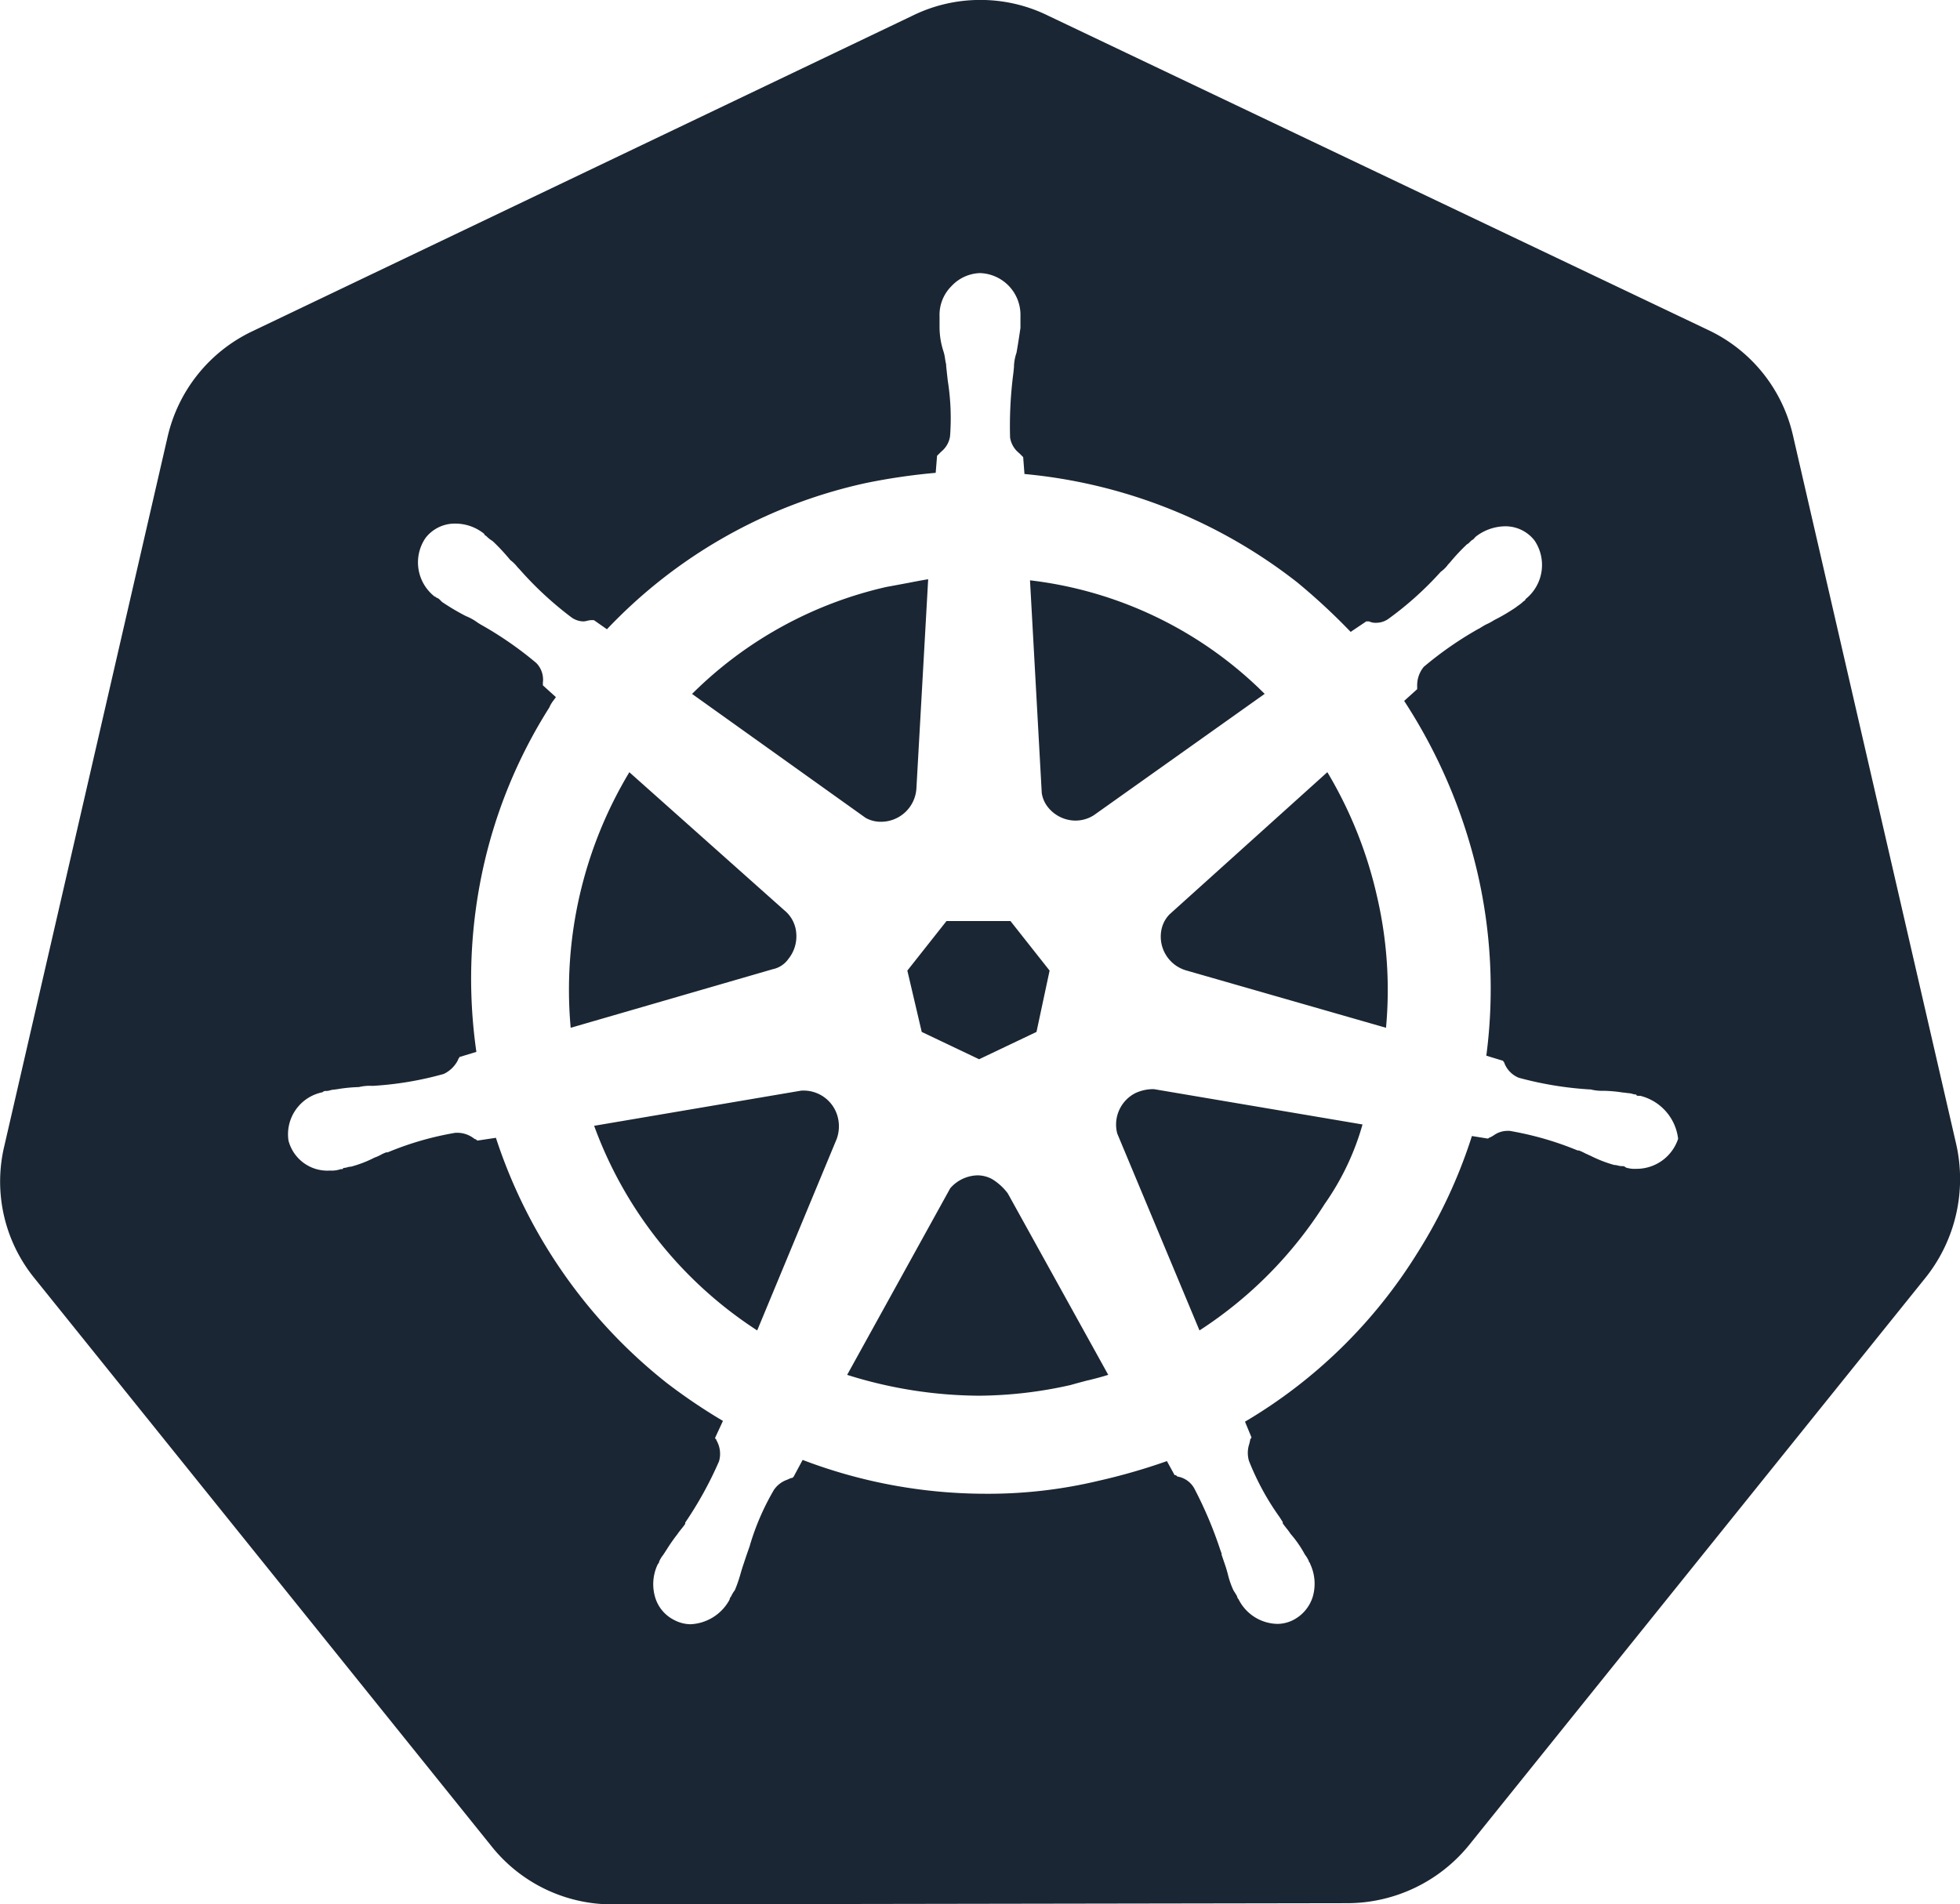 <svg viewBox="0 0 71.829 69.803" height="69.803" width="71.829" xmlns="http://www.w3.org/2000/svg"><g transform="translate(-1.695 -1.215)"><path fill="#1a2633" transform="translate(-15053.807 16803.053)" d="M15077.947-16732.035a5.654,5.654,0,0,1-4.448-2.15l-16.732-20.8a5.614,5.614,0,0,1-1.1-4.877l5.976-25.959a5.691,5.691,0,0,1,3.107-3.875l24.191-11.566a5.6,5.6,0,0,1,2.487-.578,5.6,5.6,0,0,1,2.488.578l24.187,11.52a5.656,5.656,0,0,1,3.108,3.871l5.979,25.963a5.8,5.8,0,0,1-1.1,4.875l-16.731,20.8a5.759,5.759,0,0,1-4.448,2.154Zm20.316-16.254v0l.285.52c.051,0,.051,0,.1.051a.868.868,0,0,1,.619.432,14.863,14.863,0,0,1,.952,2.248l.052.143v.045l.147.432c.026.08.052.17.081.279a3.115,3.115,0,0,0,.2.58c.021.041.042.072.062.1l.007.01,0,.006a.845.845,0,0,1,.071.121.178.178,0,0,0,.051.1,1.627,1.627,0,0,0,1.434.906,1.306,1.306,0,0,0,.573-.143,1.435,1.435,0,0,0,.717-.861,1.707,1.707,0,0,0-.1-1.2.061.061,0,0,0-.023-.047.057.057,0,0,1-.022-.047,1.1,1.1,0,0,0-.144-.24,4.121,4.121,0,0,0-.527-.762,2.11,2.11,0,0,0-.147-.2c-.047-.059-.094-.119-.14-.186v-.047l-.116-.182a9.569,9.569,0,0,1-1.123-2.064,1.044,1.044,0,0,1,.011-.613l.006-.021c.01-.041.021-.084.029-.129a.066.066,0,0,1,.023-.051.061.061,0,0,0,.023-.047l-.236-.572a18.491,18.491,0,0,0,6.309-6.17,18.545,18.545,0,0,0,2.007-4.3l.573.092a.071.071,0,0,0,.046-.018l0,0a.063.063,0,0,1,.047-.023c.045-.023.089-.049.131-.074a.856.856,0,0,1,.488-.166h.1a11.7,11.7,0,0,1,2.487.717h.047a1.777,1.777,0,0,1,.2.09l.015.008c.07.033.145.068.217.1a4.769,4.769,0,0,0,.86.334.6.6,0,0,1,.143.023.656.656,0,0,0,.145.021.168.168,0,0,1,.143.051,1.077,1.077,0,0,0,.384.047,1.605,1.605,0,0,0,1.531-1.1,1.845,1.845,0,0,0-1.388-1.576h-.046c-.05,0-.1,0-.1-.047a.509.509,0,0,1-.143-.025.566.566,0,0,0-.144-.025l-.164-.021-.024,0a5.084,5.084,0,0,0-.723-.066,1.683,1.683,0,0,1-.477-.051h-.046a12.819,12.819,0,0,1-2.581-.426.946.946,0,0,1-.527-.527.069.069,0,0,0-.026-.051l0,0a.057.057,0,0,1-.021-.043l-.619-.189a18.85,18.85,0,0,0-.333-6.742,19.657,19.657,0,0,0-2.678-6.262l.477-.43v-.1a1.074,1.074,0,0,1,.24-.717,13.04,13.04,0,0,1,2.016-1.4l.007,0,.128-.078a1.467,1.467,0,0,1,.2-.107,2.035,2.035,0,0,0,.229-.129,6.91,6.91,0,0,0,.814-.48.466.466,0,0,1,.063-.049l.017-.012a1.1,1.1,0,0,0,.161-.129.321.321,0,0,1,.049-.037c.025-.016.044-.027.044-.061a1.6,1.6,0,0,0,.333-2.15,1.349,1.349,0,0,0-1.1-.521,1.793,1.793,0,0,0-1.054.379l-.093.1a.41.41,0,0,0-.114.088l-.007.006,0,0a.405.405,0,0,1-.115.092l-.013.012-.011.012a7.338,7.338,0,0,0-.6.646c-.028.027-.056.059-.085.092l0,.006a1.243,1.243,0,0,1-.247.236,12.169,12.169,0,0,1-1.91,1.719.772.772,0,0,1-.431.148.565.565,0,0,1-.286-.051h-.1l-.573.385a23.027,23.027,0,0,0-1.961-1.818,19.055,19.055,0,0,0-9.993-3.969l-.047-.619-.1-.1c-.018-.018-.035-.035-.053-.051a.9.9,0,0,1-.327-.568,14.929,14.929,0,0,1,.122-2.375l.021-.209v-.047a1.746,1.746,0,0,1,.093-.477c.056-.318.1-.607.144-.91v-.432a1.532,1.532,0,0,0-1.48-1.576,1.489,1.489,0,0,0-1.05.48,1.483,1.483,0,0,0-.435,1.1v.385a2.882,2.882,0,0,0,.144.906,1.384,1.384,0,0,1,.055.248c.012.078.023.148.043.229v.051c.02.191.041.383.062.564a8.733,8.733,0,0,1,.081,2.016.889.889,0,0,1-.316.559c-.024.023-.046.043-.067.066l-.093.092-.05.625a22.511,22.511,0,0,0-2.581.379,18.484,18.484,0,0,0-9.467,5.355l-.477-.334h-.1a.545.545,0,0,0-.134.021h-.006a.63.63,0,0,1-.147.025.778.778,0,0,1-.43-.143,12.721,12.721,0,0,1-1.91-1.768c-.02-.02-.039-.041-.059-.062s-.022-.025-.034-.039a1.349,1.349,0,0,0-.244-.236,7.6,7.6,0,0,0-.62-.67.573.573,0,0,0-.075-.057l-.015-.01a.973.973,0,0,1-.15-.123.534.534,0,0,0-.049-.039c-.024-.014-.044-.027-.044-.059a1.678,1.678,0,0,0-1.055-.379,1.353,1.353,0,0,0-1.1.527,1.589,1.589,0,0,0,.338,2.15.056.056,0,0,1,.046.023.058.058,0,0,0,.047.023.408.408,0,0,1,.119.094l0,0,.007.006a.454.454,0,0,0,.11.09,8.482,8.482,0,0,0,.813.477,1.909,1.909,0,0,1,.431.24l.1.063a13.117,13.117,0,0,1,2.05,1.418.869.869,0,0,1,.24.717v.1l.477.432c-.02.029-.04.059-.06.084l-.021.029a1.077,1.077,0,0,0-.159.266,18.371,18.371,0,0,0-2.468,6.08,18.869,18.869,0,0,0-.206,6.545l-.624.189a.066.066,0,0,1-.023.051.067.067,0,0,0-.022.047,1.117,1.117,0,0,1-.527.521,12.2,12.2,0,0,1-2.581.436h-.051a1.716,1.716,0,0,0-.476.045,5.642,5.642,0,0,0-.781.076l-.13.018a.567.567,0,0,0-.142.025.528.528,0,0,1-.141.025.174.174,0,0,0-.144.047,1.572,1.572,0,0,0-1.244,1.77,1.474,1.474,0,0,0,1.526,1.1,1,1,0,0,0,.384-.051l.006,0c.049,0,.091,0,.091-.045v0h.006a.515.515,0,0,0,.139-.023.566.566,0,0,1,.143-.025,4.332,4.332,0,0,0,.86-.332,1.351,1.351,0,0,0,.183-.078l.028-.014a1.256,1.256,0,0,1,.219-.1h.051a11.351,11.351,0,0,1,2.483-.717h.1a1.009,1.009,0,0,1,.581.211l.038.023a.063.063,0,0,1,.052.027.059.059,0,0,0,.046.023l.666-.1a18.946,18.946,0,0,0,2.471,4.961,18.859,18.859,0,0,0,3.795,4.029,20.776,20.776,0,0,0,2.054,1.387l-.287.619a.057.057,0,0,0,.025.047.057.057,0,0,1,.025.047.986.986,0,0,1,.093.768,13.668,13.668,0,0,1-1.239,2.246v.047c-.047.07-.095.129-.142.188l0,0c-.04.049-.093.115-.146.193a6.542,6.542,0,0,0-.379.541l-.037.057c-.034.053-.07.109-.107.164a.949.949,0,0,0-.143.24.151.151,0,0,1-.049.092,1.687,1.687,0,0,0-.1,1.211,1.364,1.364,0,0,0,.724.85,1.306,1.306,0,0,0,.573.143,1.712,1.712,0,0,0,1.434-.906.152.152,0,0,1,.045-.1l.014-.023a1.062,1.062,0,0,1,.132-.219,4.9,4.9,0,0,0,.208-.6c.023-.082.05-.17.078-.258l.144-.432.057-.162c.022-.062.044-.125.065-.186l0-.008a9.125,9.125,0,0,1,.883-2.035.973.973,0,0,1,.492-.371l.018-.01c.038-.016.074-.031.11-.049l.007,0c.039,0,.041,0,.09-.045l.333-.619a18.827,18.827,0,0,0,6.692,1.24,17.4,17.4,0,0,0,4.161-.477,22.358,22.358,0,0,0,2.484-.715Zm-6.882-2.391a16.29,16.29,0,0,1-4.833-.764l3.778-6.84a1.366,1.366,0,0,1,1-.473,1.128,1.128,0,0,1,.536.139,2.041,2.041,0,0,1,.573.523l3.681,6.65c-.232.074-.475.137-.731.2l-.009,0-.082.021c-.185.049-.375.1-.564.154A15.614,15.614,0,0,1,15091.382-16750.68Zm8.079-2.393v0l-3.014-7.217a1.294,1.294,0,0,1,.67-1.484,1.557,1.557,0,0,1,.671-.143l7.648,1.295a9.6,9.6,0,0,1-1.387,2.914,15.2,15.2,0,0,1-4.587,4.635Zm-16.209,0v0a15.077,15.077,0,0,1-5.975-7.5l7.6-1.291a.408.408,0,0,0,.049,0l.048,0a1.29,1.29,0,0,1,1.239,1.008,1.367,1.367,0,0,1-.046.762l-2.917,7.027Zm8.13-9.941v0l-2.1-1-.527-2.248,1.435-1.816h2.344l1.434,1.816-.48,2.248-2.1,1Zm-14.965-1.152v0a15.476,15.476,0,0,1,2.15-9.367l5.688,5.068a1.191,1.191,0,0,1,.43.85,1.318,1.318,0,0,1-.287.922.928.928,0,0,1-.573.379l-7.407,2.148Zm29.879,0v0l-7.314-2.1a1.29,1.29,0,0,1-.907-1.531,1.114,1.114,0,0,1,.287-.525l5.785-5.213a15.514,15.514,0,0,1,1.817,4.541,15.115,15.115,0,0,1,.333,4.826Zm-18.5-7.551a1.127,1.127,0,0,1-.573-.145l-6.358-4.541a14.705,14.705,0,0,1,7.126-3.922c.278-.049.537-.1.812-.15l.156-.031c.184-.035.368-.07.559-.1l-.43,7.648A1.3,1.3,0,0,1,15087.793-16771.717Zm7.121-.043a1.3,1.3,0,0,1-1-.48,1.1,1.1,0,0,1-.236-.527l-.431-7.8a14.566,14.566,0,0,1,8.6,4.162l-6.262,4.449A1.257,1.257,0,0,1,15094.914-16771.76Z"></path></g></svg>